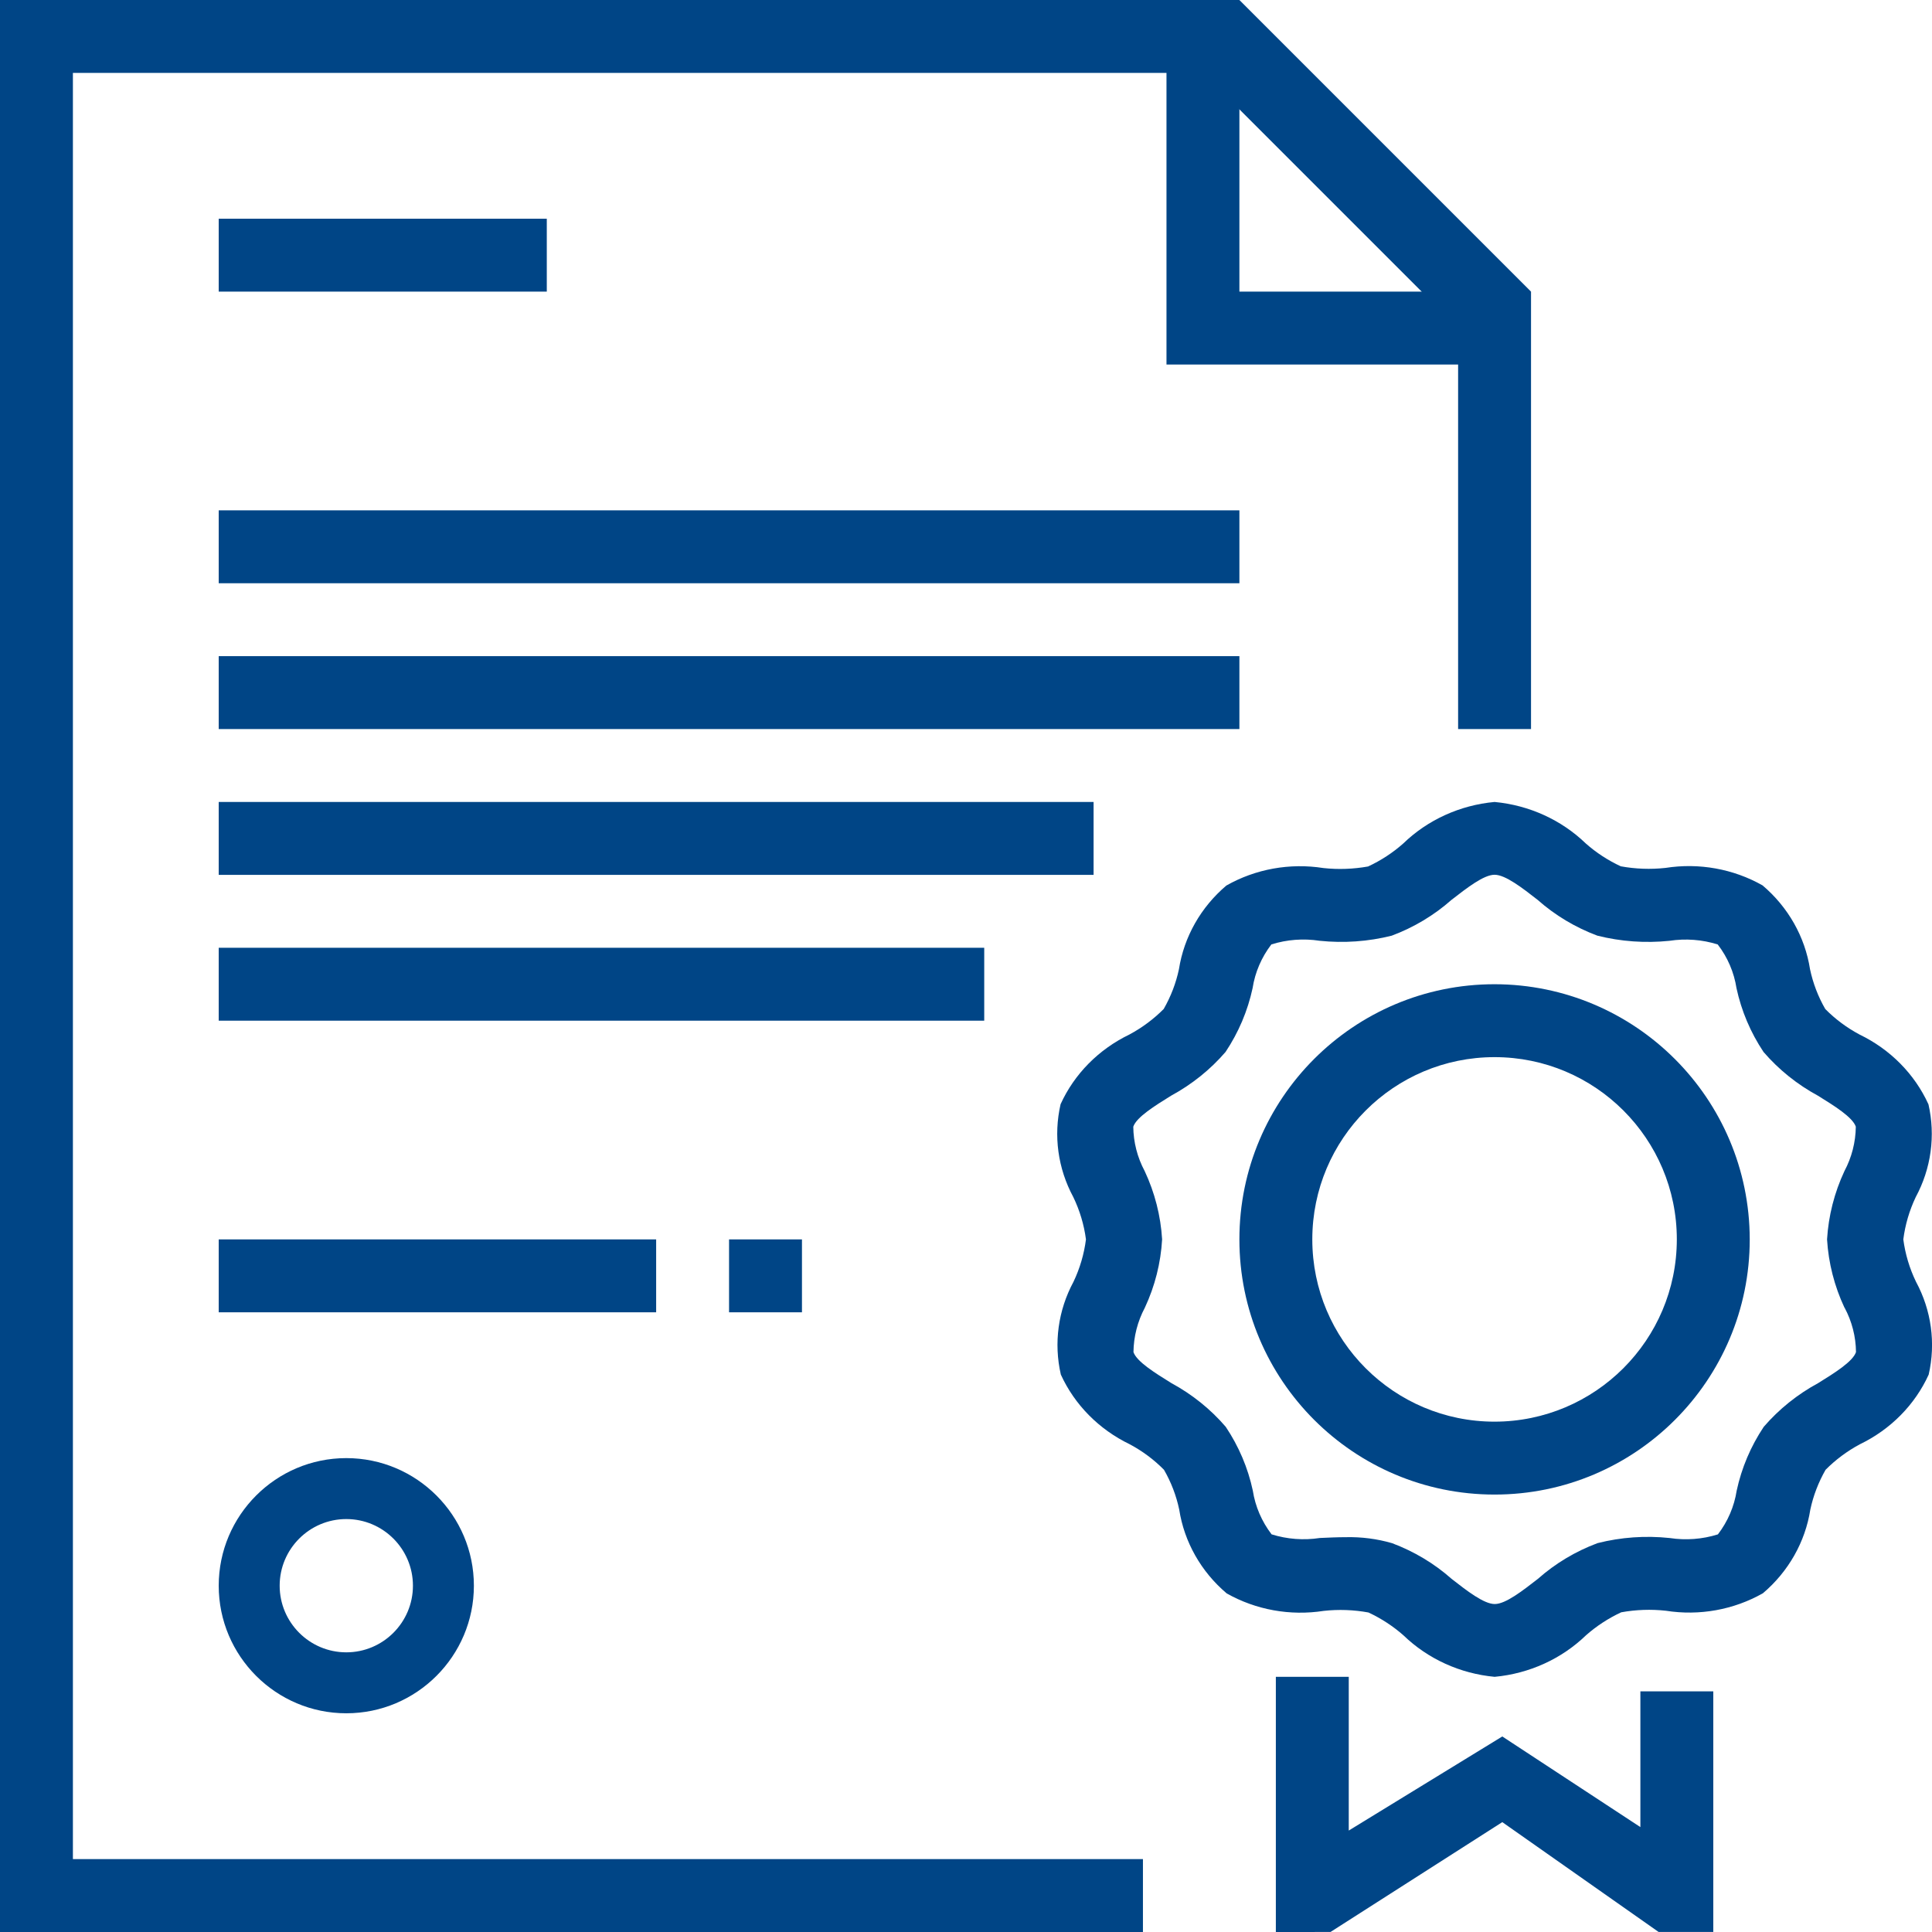 <svg fill="none" height="53" viewBox="0 0 53 53" width="53" xmlns="http://www.w3.org/2000/svg"><path d="m0 0h53v53h-53z"/><g fill="#004586"><path d="m9.5 40c-1.93 0-3.5 1.57-3.5 3.5s1.57 3.5 3.5 3.5c1.93 0 3.5-1.57 3.5-3.5s-1.57-3.5-3.5-3.5zm0 5.328c-1.008 0-1.828-.82-1.828-1.828 0-1.008.82-1.828 1.828-1.828 1.008 0 1.828.82 1.828 1.828-0 1.008-.82 1.828-1.828 1.828z"/><path d="m6 6h9v2h-9z"/><path d="m6 14h28v2h-28z"/><path d="m6 18h28v2h-28z"/><path d="m6 22h24v2h-24z"/><path d="m6 26h21v2h-21z"/><path d="m6 34h12v2h-12z"/><path d="m20 34h2v2h-2z"/><path d="m2 2h30v8h8v10h2v-12h-8v-8h-34v53h31.354v-2h-29.354z"/><path d="m32.5 1.5 1.5-1.5 8 8-1.5 1.5z"/><path d="m52.901 30.291c-.378-.828-1.046-1.504-1.889-1.911-.348-.186-.666-.422-.94-.7-.197-.341-.337-.71-.418-1.091-.138-.889-.599-1.704-1.302-2.3-.801-.454-1.743-.624-2.662-.48-.409.045-.823.03-1.228-.044-.351-.163-.675-.374-.961-.628-.669-.646-1.553-1.048-2.5-1.137-.95.087-1.837.491-2.508 1.141-.287.254-.612.466-.963.629-.404.072-.817.087-1.225.043-.919-.145-1.862.025-2.663.48-.701.595-1.161 1.407-1.3 2.294-.081.382-.222.75-.418 1.092-.275.277-.592.513-.94.7-.844.407-1.512 1.083-1.889 1.912-.198.862-.075 1.763.348 2.547.178.368.295.76.348 1.162-.051.401-.166.793-.341 1.161-.423.784-.546 1.686-.348 2.548.378.828 1.046 1.504 1.889 1.911.349.186.666.422.94.7.197.341.338.71.418 1.091.138.889.599 1.704 1.302 2.3.802.453 1.743.623 2.662.48.409-.045.823-.03 1.228.044.351.164.674.375.961.628.669.646 1.553 1.049 2.5 1.137.95-.088 1.837-.492 2.508-1.141.287-.253.612-.465.964-.629.404-.073.816-.088 1.225-.043.919.145 1.862-.025 2.663-.48.701-.595 1.161-1.407 1.3-2.294.081-.382.223-.75.418-1.092.275-.277.592-.513.94-.7.844-.407 1.512-1.083 1.889-1.912.198-.862.075-1.763-.348-2.547-.178-.368-.295-.76-.348-1.162.051-.401.166-.793.341-1.161.423-.784.546-1.686.348-2.548zm-2.299 5.582c.202.378.309.795.313 1.219-.089.262-.592.574-1.037.85-.571.309-1.077.716-1.494 1.2-.357.535-.608 1.128-.742 1.75-.067.434-.244.846-.515 1.2-.427.134-.88.168-1.324.1-.663-.07-1.334-.023-1.978.14-.605.226-1.161.559-1.637.981-.418.324-.884.69-1.183.69s-.768-.366-1.183-.69c-.476-.422-1.031-.754-1.635-.98-.411-.119-.838-.174-1.266-.164-.246 0-.485.012-.714.022-.443.068-.897.034-1.324-.1-.271-.354-.448-.766-.515-1.2-.133-.622-.385-1.215-.743-1.75-.416-.484-.922-.891-1.493-1.2-.445-.276-.949-.588-1.038-.849.005-.424.112-.842.313-1.22.276-.591.436-1.226.473-1.872-.039-.647-.201-1.282-.478-1.873-.202-.378-.309-.795-.313-1.219.089-.262.592-.574 1.037-.85.571-.31 1.077-.716 1.494-1.2.357-.535.608-1.128.742-1.75.067-.434.244-.846.515-1.2.427-.134.881-.168 1.324-.1.663.069 1.333.022 1.978-.14.605-.226 1.161-.559 1.638-.981.418-.324.884-.69 1.183-.69s.768.366 1.183.69c.477.422 1.031.754 1.635.98.646.163 1.317.21 1.98.142.443-.068.897-.034 1.324.1.272.354.448.766.515 1.2.134.622.385 1.215.742 1.75.417.484.923.891 1.494 1.2.445.276.949.588 1.037.849-.005.425-.112.842-.313 1.22-.276.591-.437 1.226-.476 1.872.039.647.201 1.282.478 1.873z"/><path d="m41 27c-3.866 0-7 3.134-7 7 0 3.866 3.134 7 7 7 3.866 0 7-3.134 7-7-.005-3.864-3.136-6.995-7-7zm0 12c-2.761 0-5-2.239-5-5s2.239-5 5-5 5 2.239 5 5c-.003 2.76-2.24 4.997-5 5z"/><path clip-rule="evenodd" d="m35 53v-7h2v4.217l4.212-2.581 3.788 2.486v-3.723h2v6.6h-1.5l-4.288-3.013-4.712 3.013z" fill-rule="evenodd"/></g></svg>
